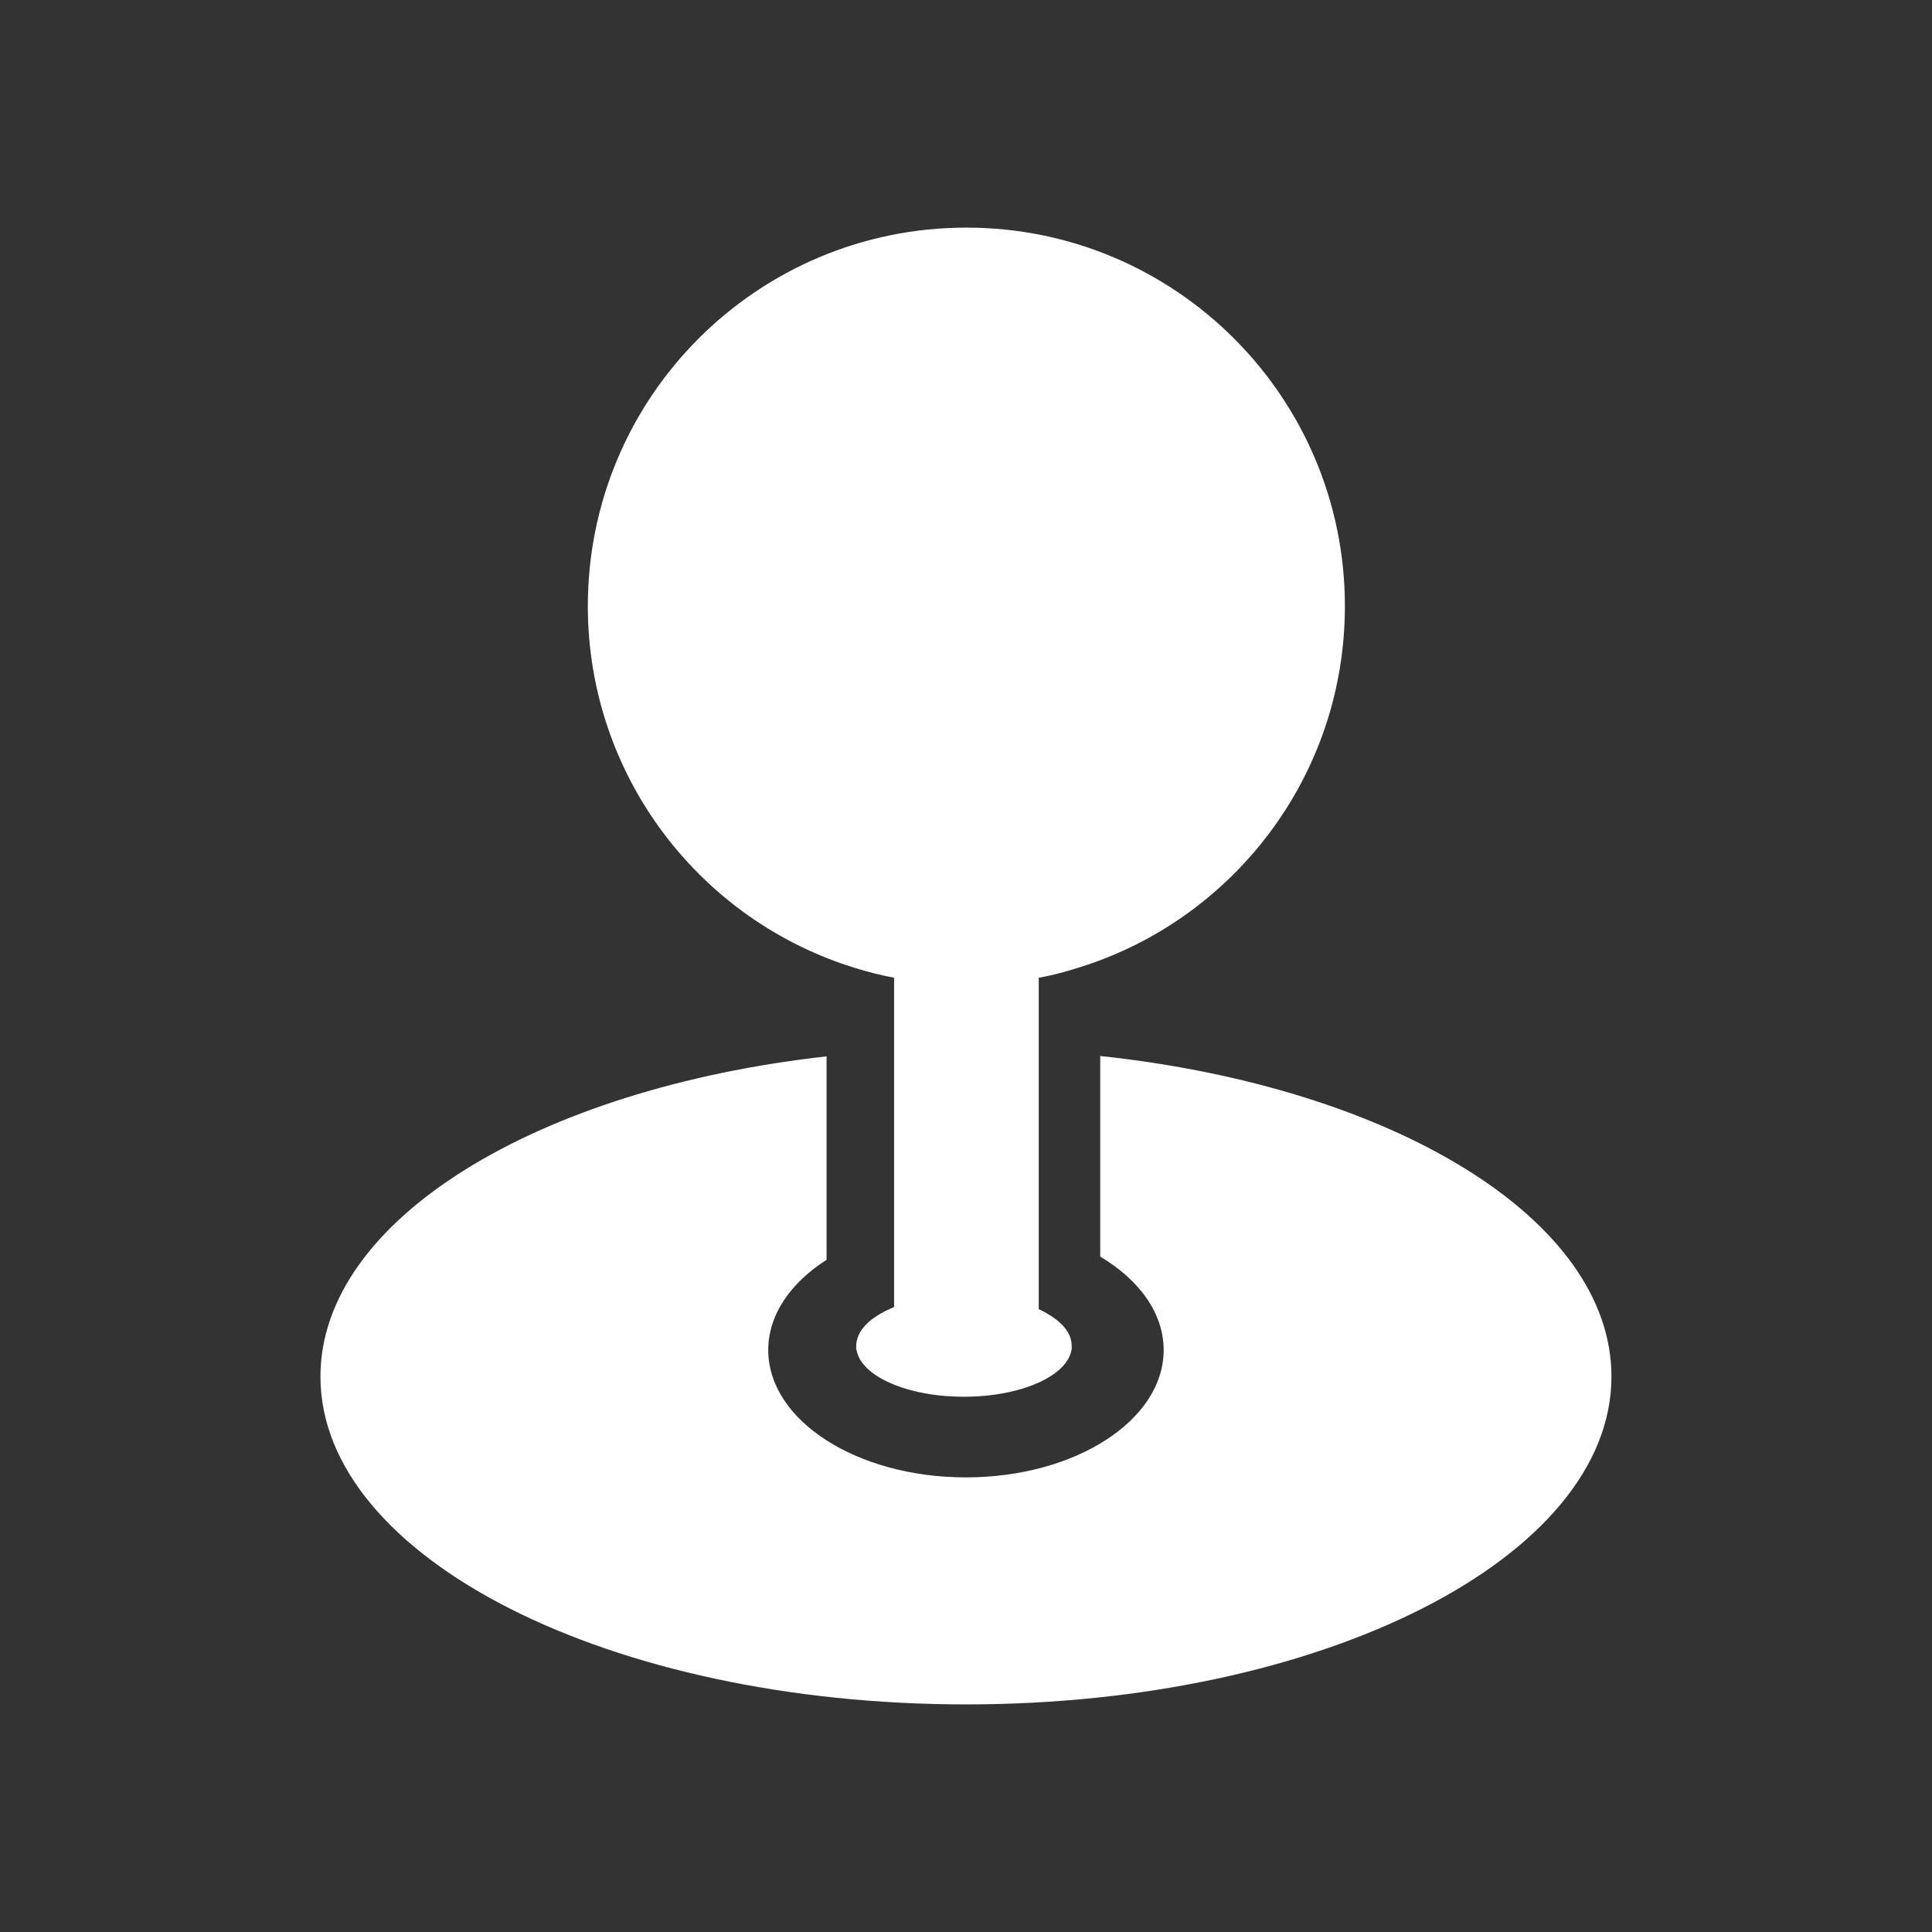 <!-- Generated by IcoMoon.io -->
<svg version="1.1" xmlns="http://www.w3.org/2000/svg" width="300" height="300" viewBox="0 0 300 300">
<rect x="0" y="0" width="300" height="300" fill="#333333" stroke="none"/>
<title>arcade</title>
<path fill="#fff" d="M132.933 150.35c1.917 0.6 3.883 1.092 5.892 1.467 0 0 0 0 0.008 0v51.142c-0.3 0.133-0.608 0.25-0.892 0.4-0.35 0.15-0.683 0.317-0.983 0.5-0.217 0.1-0.408 0.233-0.608 0.35-0.35 0.217-0.658 0.442-0.958 0.65-0.2 0.15-0.383 0.317-0.558 0.475-0.167 0.167-0.35 0.325-0.5 0.5-0.15 0.167-0.3 0.342-0.442 0.525-0.475 0.633-0.767 1.3-0.883 2.017-0.042 0.2-0.058 0.4-0.058 0.6v0.6h0.042c0.642 4.108 7.867 7.308 16.675 7.308 8.85 0 16.058-3.208 16.717-7.308h0.025v-0.6c0-0.2-0.008-0.383-0.050-0.583-0.025-0.133-0.042-0.258-0.075-0.358-0.017-0.133-0.058-0.25-0.1-0.392-0.083-0.2-0.175-0.417-0.283-0.617-0.017-0.017-0.017-0.058-0.033-0.083-0.117-0.175-0.233-0.358-0.358-0.542-0.3-0.417-0.692-0.817-1.125-1.183-0.2-0.217-0.475-0.392-0.742-0.575-0.183-0.15-0.375-0.283-0.608-0.408-0.008-0.017-0.033-0.033-0.058-0.033-0.508-0.333-1.075-0.65-1.683-0.917v-51.458c1.733-0.317 3.45-0.733 5.108-1.25 24.525-7.067 42.433-29.675 42.433-56.45 0-32.475-26.325-58.783-58.775-58.783-32.475 0-58.783 26.3-58.783 58.783 0.017 26.5 17.558 48.908 41.658 56.225zM170.842 163.975v31.15c6.058 3.608 9.85 8.775 9.85 14.508 0 10.917-13.742 19.775-30.708 19.775-16.958 0-30.692-8.85-30.692-19.775 0-5.483 3.467-10.442 9.058-14.008v-31.592c-44.975 5.025-78.592 25.383-78.592 49.725 0 28.117 44.875 50.9 100.258 50.9 55.342 0 100.208-22.783 100.208-50.9 0.008-24.5-34.025-44.95-79.383-49.783z"></path>
</svg>
